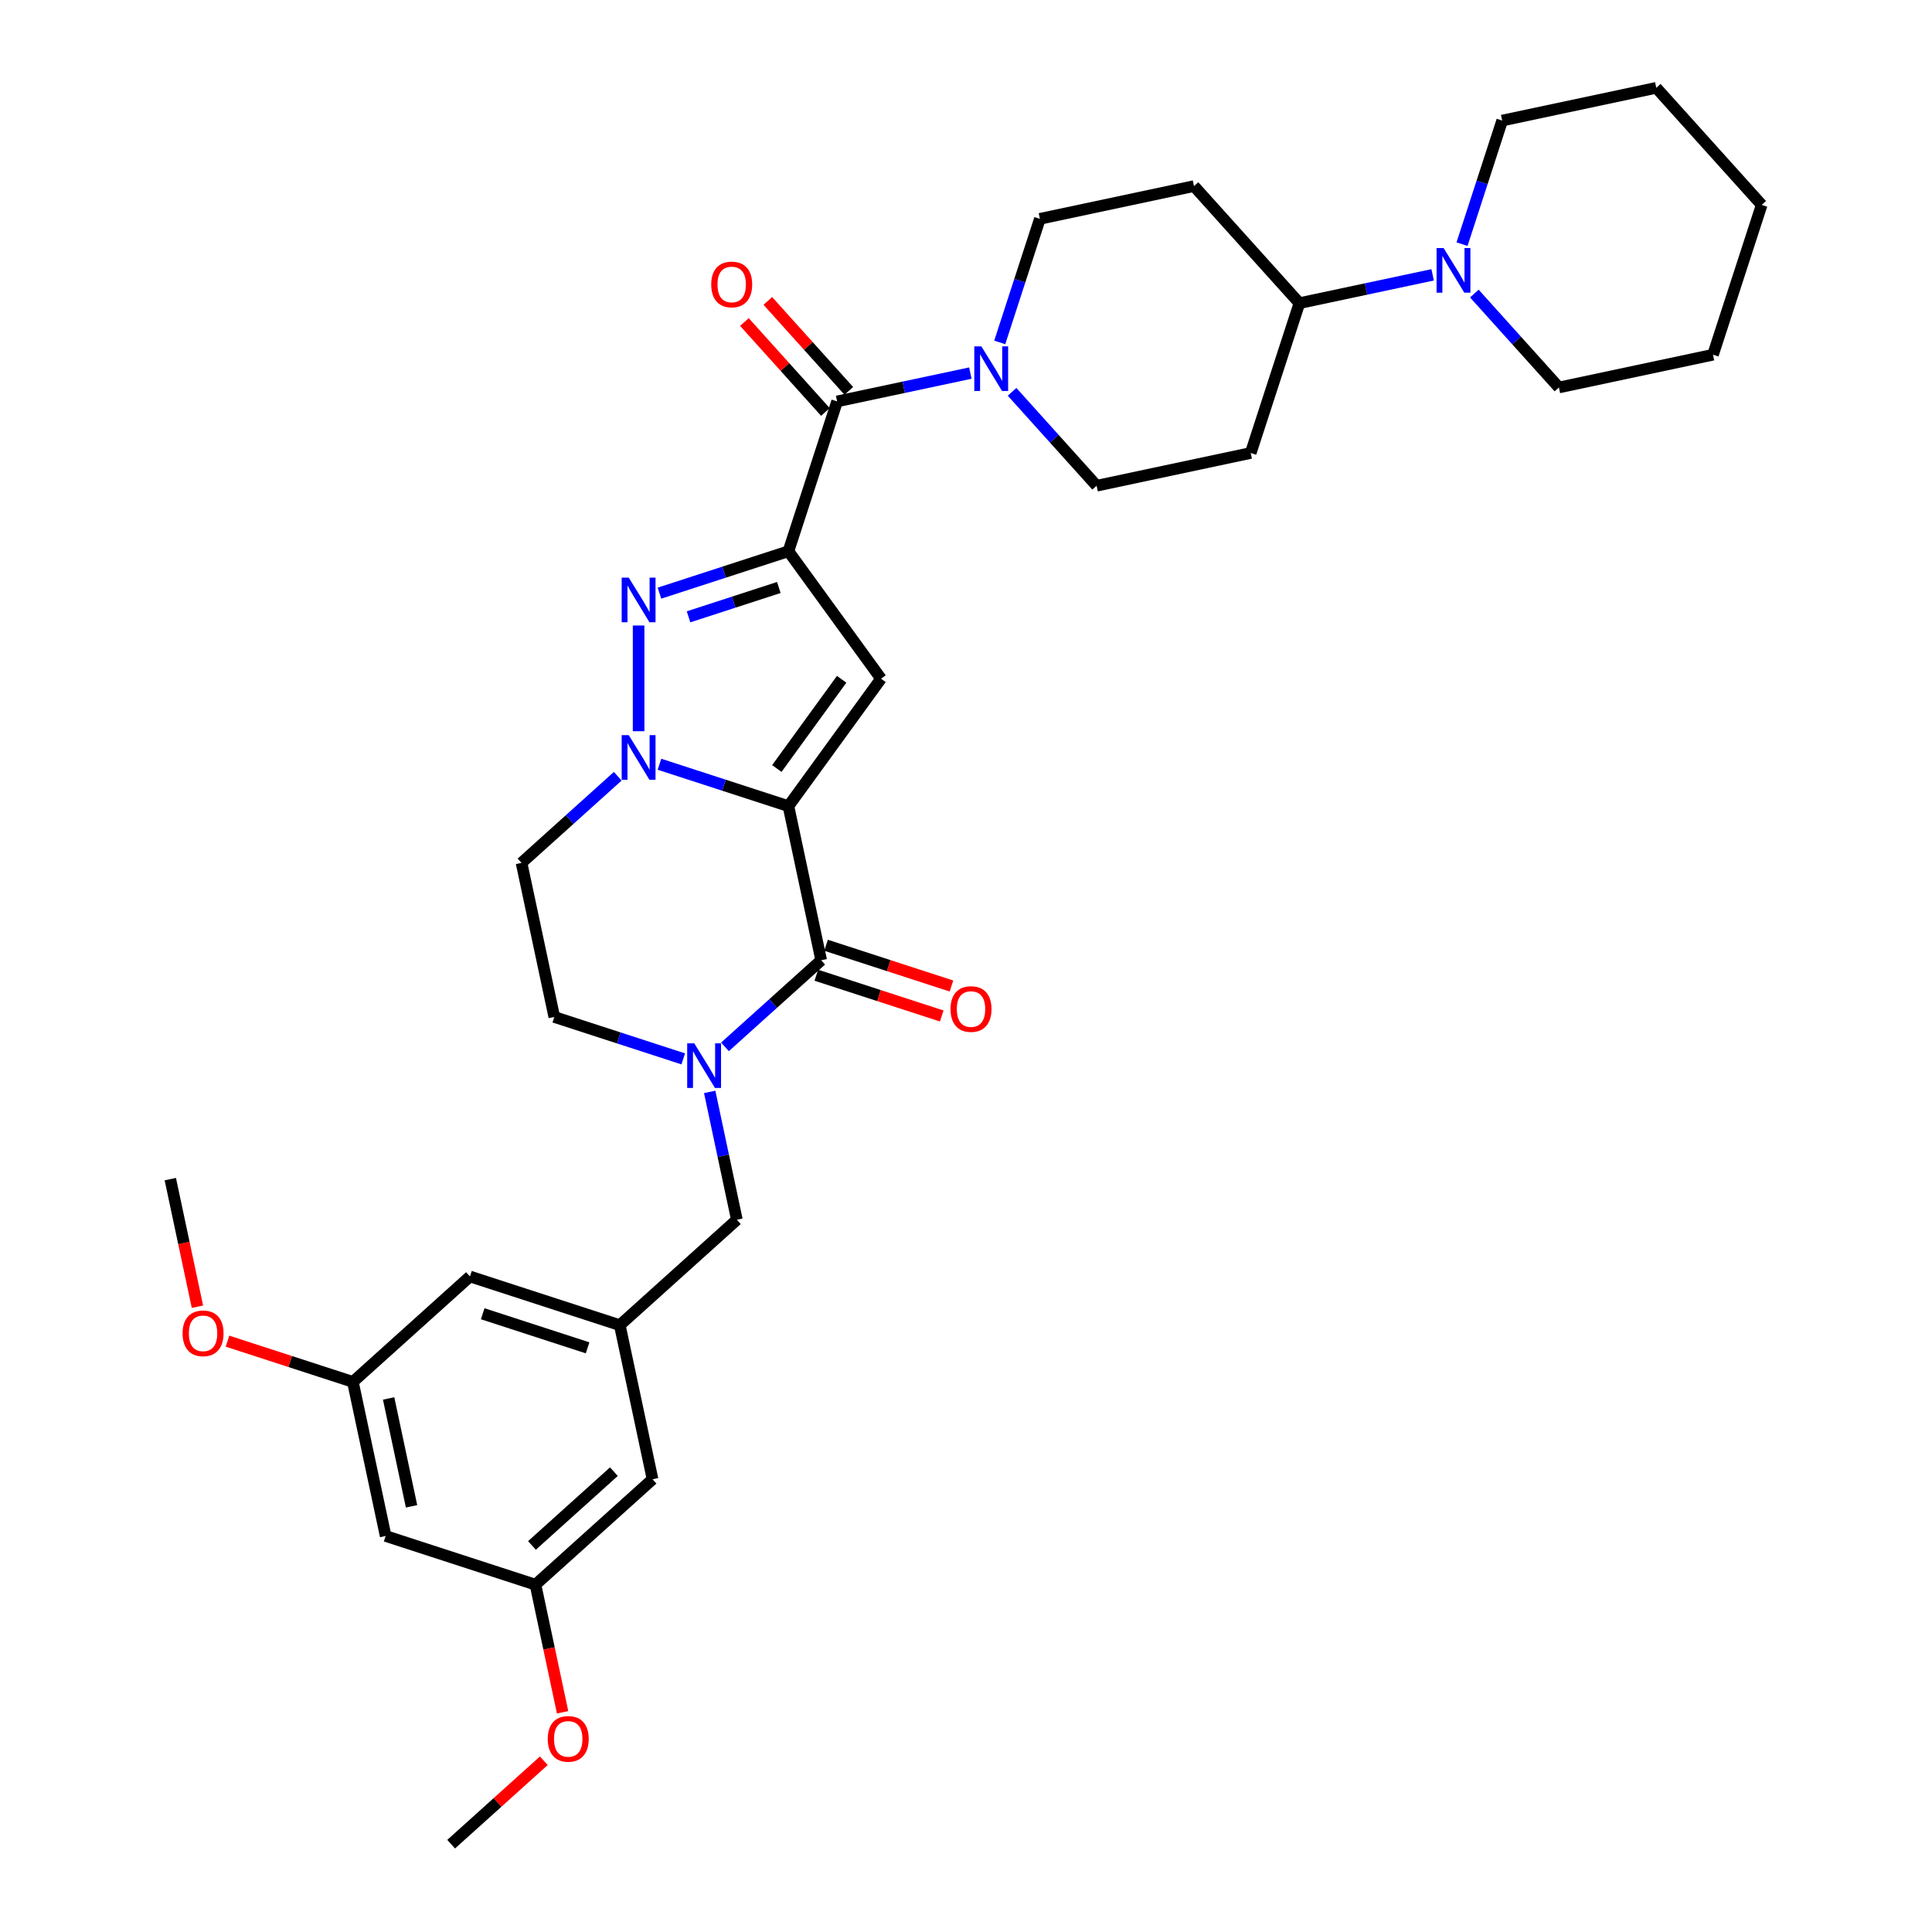 <?xml version='1.0' encoding='iso-8859-1'?>
<svg version='1.1' baseProfile='full'
              xmlns='http://www.w3.org/2000/svg'
                      xmlns:rdkit='http://www.rdkit.org/xml'
                      xmlns:xlink='http://www.w3.org/1999/xlink'
                  xml:space='preserve'
width='1000px' height='1000px' viewBox='0 0 1000 1000'>
<!-- END OF HEADER -->
<rect style='opacity:1.0;fill:#FFFFFF;stroke:none' width='1000' height='1000' x='0' y='0'> </rect>
<path class='bond-1' d='M 408.092,417.26 L 374.715,406.415' style='fill:none;fill-rule:evenodd;stroke:#000000;stroke-width:6px;stroke-linecap:butt;stroke-linejoin:miter;stroke-opacity:1' />
<path class='bond-1' d='M 374.715,406.415 L 341.337,395.57' style='fill:none;fill-rule:evenodd;stroke:#0000FF;stroke-width:6px;stroke-linecap:butt;stroke-linejoin:miter;stroke-opacity:1' />
<path class='bond-2' d='M 408.092,417.26 L 456.021,351.291' style='fill:none;fill-rule:evenodd;stroke:#000000;stroke-width:6px;stroke-linecap:butt;stroke-linejoin:miter;stroke-opacity:1' />
<path class='bond-2' d='M 402.088,397.779 L 435.638,351.601' style='fill:none;fill-rule:evenodd;stroke:#000000;stroke-width:6px;stroke-linecap:butt;stroke-linejoin:miter;stroke-opacity:1' />
<path class='bond-4' d='M 408.092,417.26 L 425.045,497.019' style='fill:none;fill-rule:evenodd;stroke:#000000;stroke-width:6px;stroke-linecap:butt;stroke-linejoin:miter;stroke-opacity:1' />
<path class='bond-0' d='M 408.092,285.323 L 456.021,351.291' style='fill:none;fill-rule:evenodd;stroke:#000000;stroke-width:6px;stroke-linecap:butt;stroke-linejoin:miter;stroke-opacity:1' />
<path class='bond-6' d='M 408.092,285.323 L 433.29,207.772' style='fill:none;fill-rule:evenodd;stroke:#000000;stroke-width:6px;stroke-linecap:butt;stroke-linejoin:miter;stroke-opacity:1' />
<path class='bond-34' d='M 408.092,285.323 L 374.715,296.168' style='fill:none;fill-rule:evenodd;stroke:#000000;stroke-width:6px;stroke-linecap:butt;stroke-linejoin:miter;stroke-opacity:1' />
<path class='bond-34' d='M 374.715,296.168 L 341.337,307.013' style='fill:none;fill-rule:evenodd;stroke:#0000FF;stroke-width:6px;stroke-linecap:butt;stroke-linejoin:miter;stroke-opacity:1' />
<path class='bond-34' d='M 403.118,304.086 L 379.754,311.678' style='fill:none;fill-rule:evenodd;stroke:#000000;stroke-width:6px;stroke-linecap:butt;stroke-linejoin:miter;stroke-opacity:1' />
<path class='bond-34' d='M 379.754,311.678 L 356.39,319.269' style='fill:none;fill-rule:evenodd;stroke:#0000FF;stroke-width:6px;stroke-linecap:butt;stroke-linejoin:miter;stroke-opacity:1' />
<path class='bond-3' d='M 330.541,378.477 L 330.541,323.766' style='fill:none;fill-rule:evenodd;stroke:#0000FF;stroke-width:6px;stroke-linecap:butt;stroke-linejoin:miter;stroke-opacity:1' />
<path class='bond-9' d='M 319.745,401.783 L 294.845,424.203' style='fill:none;fill-rule:evenodd;stroke:#0000FF;stroke-width:6px;stroke-linecap:butt;stroke-linejoin:miter;stroke-opacity:1' />
<path class='bond-9' d='M 294.845,424.203 L 269.944,446.624' style='fill:none;fill-rule:evenodd;stroke:#000000;stroke-width:6px;stroke-linecap:butt;stroke-linejoin:miter;stroke-opacity:1' />
<path class='bond-5' d='M 425.045,497.019 L 400.145,519.44' style='fill:none;fill-rule:evenodd;stroke:#000000;stroke-width:6px;stroke-linecap:butt;stroke-linejoin:miter;stroke-opacity:1' />
<path class='bond-5' d='M 400.145,519.44 L 375.244,541.86' style='fill:none;fill-rule:evenodd;stroke:#0000FF;stroke-width:6px;stroke-linecap:butt;stroke-linejoin:miter;stroke-opacity:1' />
<path class='bond-14' d='M 422.526,504.774 L 454.981,515.32' style='fill:none;fill-rule:evenodd;stroke:#000000;stroke-width:6px;stroke-linecap:butt;stroke-linejoin:miter;stroke-opacity:1' />
<path class='bond-14' d='M 454.981,515.32 L 487.437,525.865' style='fill:none;fill-rule:evenodd;stroke:#FF0000;stroke-width:6px;stroke-linecap:butt;stroke-linejoin:miter;stroke-opacity:1' />
<path class='bond-14' d='M 427.565,489.264 L 460.021,499.81' style='fill:none;fill-rule:evenodd;stroke:#000000;stroke-width:6px;stroke-linecap:butt;stroke-linejoin:miter;stroke-opacity:1' />
<path class='bond-14' d='M 460.021,499.81 L 492.477,510.355' style='fill:none;fill-rule:evenodd;stroke:#FF0000;stroke-width:6px;stroke-linecap:butt;stroke-linejoin:miter;stroke-opacity:1' />
<path class='bond-10' d='M 367.336,565.166 L 374.369,598.253' style='fill:none;fill-rule:evenodd;stroke:#0000FF;stroke-width:6px;stroke-linecap:butt;stroke-linejoin:miter;stroke-opacity:1' />
<path class='bond-10' d='M 374.369,598.253 L 381.402,631.341' style='fill:none;fill-rule:evenodd;stroke:#000000;stroke-width:6px;stroke-linecap:butt;stroke-linejoin:miter;stroke-opacity:1' />
<path class='bond-13' d='M 353.652,548.073 L 320.275,537.228' style='fill:none;fill-rule:evenodd;stroke:#0000FF;stroke-width:6px;stroke-linecap:butt;stroke-linejoin:miter;stroke-opacity:1' />
<path class='bond-13' d='M 320.275,537.228 L 286.898,526.383' style='fill:none;fill-rule:evenodd;stroke:#000000;stroke-width:6px;stroke-linecap:butt;stroke-linejoin:miter;stroke-opacity:1' />
<path class='bond-7' d='M 433.29,207.772 L 467.771,200.443' style='fill:none;fill-rule:evenodd;stroke:#000000;stroke-width:6px;stroke-linecap:butt;stroke-linejoin:miter;stroke-opacity:1' />
<path class='bond-7' d='M 467.771,200.443 L 502.253,193.114' style='fill:none;fill-rule:evenodd;stroke:#0000FF;stroke-width:6px;stroke-linecap:butt;stroke-linejoin:miter;stroke-opacity:1' />
<path class='bond-19' d='M 439.349,202.316 L 418.388,179.036' style='fill:none;fill-rule:evenodd;stroke:#000000;stroke-width:6px;stroke-linecap:butt;stroke-linejoin:miter;stroke-opacity:1' />
<path class='bond-19' d='M 418.388,179.036 L 397.426,155.756' style='fill:none;fill-rule:evenodd;stroke:#FF0000;stroke-width:6px;stroke-linecap:butt;stroke-linejoin:miter;stroke-opacity:1' />
<path class='bond-19' d='M 427.23,213.228 L 406.268,189.948' style='fill:none;fill-rule:evenodd;stroke:#000000;stroke-width:6px;stroke-linecap:butt;stroke-linejoin:miter;stroke-opacity:1' />
<path class='bond-19' d='M 406.268,189.948 L 385.307,166.668' style='fill:none;fill-rule:evenodd;stroke:#FF0000;stroke-width:6px;stroke-linecap:butt;stroke-linejoin:miter;stroke-opacity:1' />
<path class='bond-17' d='M 517.463,177.234 L 527.855,145.251' style='fill:none;fill-rule:evenodd;stroke:#0000FF;stroke-width:6px;stroke-linecap:butt;stroke-linejoin:miter;stroke-opacity:1' />
<path class='bond-17' d='M 527.855,145.251 L 538.247,113.268' style='fill:none;fill-rule:evenodd;stroke:#000000;stroke-width:6px;stroke-linecap:butt;stroke-linejoin:miter;stroke-opacity:1' />
<path class='bond-18' d='M 523.845,202.809 L 545.728,227.112' style='fill:none;fill-rule:evenodd;stroke:#0000FF;stroke-width:6px;stroke-linecap:butt;stroke-linejoin:miter;stroke-opacity:1' />
<path class='bond-18' d='M 545.728,227.112 L 567.611,251.416' style='fill:none;fill-rule:evenodd;stroke:#000000;stroke-width:6px;stroke-linecap:butt;stroke-linejoin:miter;stroke-opacity:1' />
<path class='bond-8' d='M 741.532,142.253 L 707.05,149.583' style='fill:none;fill-rule:evenodd;stroke:#0000FF;stroke-width:6px;stroke-linecap:butt;stroke-linejoin:miter;stroke-opacity:1' />
<path class='bond-8' d='M 707.05,149.583 L 672.568,156.912' style='fill:none;fill-rule:evenodd;stroke:#000000;stroke-width:6px;stroke-linecap:butt;stroke-linejoin:miter;stroke-opacity:1' />
<path class='bond-27' d='M 763.124,151.949 L 785.007,176.252' style='fill:none;fill-rule:evenodd;stroke:#0000FF;stroke-width:6px;stroke-linecap:butt;stroke-linejoin:miter;stroke-opacity:1' />
<path class='bond-27' d='M 785.007,176.252 L 806.89,200.556' style='fill:none;fill-rule:evenodd;stroke:#000000;stroke-width:6px;stroke-linecap:butt;stroke-linejoin:miter;stroke-opacity:1' />
<path class='bond-28' d='M 756.742,126.374 L 767.134,94.391' style='fill:none;fill-rule:evenodd;stroke:#0000FF;stroke-width:6px;stroke-linecap:butt;stroke-linejoin:miter;stroke-opacity:1' />
<path class='bond-28' d='M 767.134,94.391 L 777.526,62.408' style='fill:none;fill-rule:evenodd;stroke:#000000;stroke-width:6px;stroke-linecap:butt;stroke-linejoin:miter;stroke-opacity:1' />
<path class='bond-35' d='M 269.944,446.624 L 286.898,526.383' style='fill:none;fill-rule:evenodd;stroke:#000000;stroke-width:6px;stroke-linecap:butt;stroke-linejoin:miter;stroke-opacity:1' />
<path class='bond-11' d='M 381.402,631.341 L 320.805,685.903' style='fill:none;fill-rule:evenodd;stroke:#000000;stroke-width:6px;stroke-linecap:butt;stroke-linejoin:miter;stroke-opacity:1' />
<path class='bond-23' d='M 320.805,685.903 L 337.758,765.662' style='fill:none;fill-rule:evenodd;stroke:#000000;stroke-width:6px;stroke-linecap:butt;stroke-linejoin:miter;stroke-opacity:1' />
<path class='bond-24' d='M 320.805,685.903 L 243.254,660.705' style='fill:none;fill-rule:evenodd;stroke:#000000;stroke-width:6px;stroke-linecap:butt;stroke-linejoin:miter;stroke-opacity:1' />
<path class='bond-24' d='M 304.132,697.633 L 249.847,679.995' style='fill:none;fill-rule:evenodd;stroke:#000000;stroke-width:6px;stroke-linecap:butt;stroke-linejoin:miter;stroke-opacity:1' />
<path class='bond-12' d='M 672.568,156.912 L 618.006,96.315' style='fill:none;fill-rule:evenodd;stroke:#000000;stroke-width:6px;stroke-linecap:butt;stroke-linejoin:miter;stroke-opacity:1' />
<path class='bond-37' d='M 672.568,156.912 L 647.371,234.462' style='fill:none;fill-rule:evenodd;stroke:#000000;stroke-width:6px;stroke-linecap:butt;stroke-linejoin:miter;stroke-opacity:1' />
<path class='bond-15' d='M 647.371,234.462 L 567.611,251.416' style='fill:none;fill-rule:evenodd;stroke:#000000;stroke-width:6px;stroke-linecap:butt;stroke-linejoin:miter;stroke-opacity:1' />
<path class='bond-16' d='M 618.006,96.315 L 538.247,113.268' style='fill:none;fill-rule:evenodd;stroke:#000000;stroke-width:6px;stroke-linecap:butt;stroke-linejoin:miter;stroke-opacity:1' />
<path class='bond-20' d='M 199.61,795.026 L 182.657,715.267' style='fill:none;fill-rule:evenodd;stroke:#000000;stroke-width:6px;stroke-linecap:butt;stroke-linejoin:miter;stroke-opacity:1' />
<path class='bond-20' d='M 213.019,779.672 L 201.152,723.84' style='fill:none;fill-rule:evenodd;stroke:#000000;stroke-width:6px;stroke-linecap:butt;stroke-linejoin:miter;stroke-opacity:1' />
<path class='bond-36' d='M 199.61,795.026 L 277.161,820.224' style='fill:none;fill-rule:evenodd;stroke:#000000;stroke-width:6px;stroke-linecap:butt;stroke-linejoin:miter;stroke-opacity:1' />
<path class='bond-21' d='M 182.657,715.267 L 243.254,660.705' style='fill:none;fill-rule:evenodd;stroke:#000000;stroke-width:6px;stroke-linecap:butt;stroke-linejoin:miter;stroke-opacity:1' />
<path class='bond-25' d='M 182.657,715.267 L 150.201,704.721' style='fill:none;fill-rule:evenodd;stroke:#000000;stroke-width:6px;stroke-linecap:butt;stroke-linejoin:miter;stroke-opacity:1' />
<path class='bond-25' d='M 150.201,704.721 L 117.745,694.176' style='fill:none;fill-rule:evenodd;stroke:#FF0000;stroke-width:6px;stroke-linecap:butt;stroke-linejoin:miter;stroke-opacity:1' />
<path class='bond-22' d='M 277.161,820.224 L 337.758,765.662' style='fill:none;fill-rule:evenodd;stroke:#000000;stroke-width:6px;stroke-linecap:butt;stroke-linejoin:miter;stroke-opacity:1' />
<path class='bond-22' d='M 275.338,799.92 L 317.756,761.727' style='fill:none;fill-rule:evenodd;stroke:#000000;stroke-width:6px;stroke-linecap:butt;stroke-linejoin:miter;stroke-opacity:1' />
<path class='bond-26' d='M 277.161,820.224 L 284.18,853.246' style='fill:none;fill-rule:evenodd;stroke:#000000;stroke-width:6px;stroke-linecap:butt;stroke-linejoin:miter;stroke-opacity:1' />
<path class='bond-26' d='M 284.18,853.246 L 291.199,886.268' style='fill:none;fill-rule:evenodd;stroke:#FF0000;stroke-width:6px;stroke-linecap:butt;stroke-linejoin:miter;stroke-opacity:1' />
<path class='bond-30' d='M 102.191,676.354 L 95.172,643.332' style='fill:none;fill-rule:evenodd;stroke:#FF0000;stroke-width:6px;stroke-linecap:butt;stroke-linejoin:miter;stroke-opacity:1' />
<path class='bond-30' d='M 95.172,643.332 L 88.153,610.309' style='fill:none;fill-rule:evenodd;stroke:#000000;stroke-width:6px;stroke-linecap:butt;stroke-linejoin:miter;stroke-opacity:1' />
<path class='bond-29' d='M 281.475,911.364 L 257.496,932.955' style='fill:none;fill-rule:evenodd;stroke:#FF0000;stroke-width:6px;stroke-linecap:butt;stroke-linejoin:miter;stroke-opacity:1' />
<path class='bond-29' d='M 257.496,932.955 L 233.517,954.545' style='fill:none;fill-rule:evenodd;stroke:#000000;stroke-width:6px;stroke-linecap:butt;stroke-linejoin:miter;stroke-opacity:1' />
<path class='bond-32' d='M 806.89,200.556 L 886.649,183.602' style='fill:none;fill-rule:evenodd;stroke:#000000;stroke-width:6px;stroke-linecap:butt;stroke-linejoin:miter;stroke-opacity:1' />
<path class='bond-31' d='M 777.526,62.408 L 857.285,45.455' style='fill:none;fill-rule:evenodd;stroke:#000000;stroke-width:6px;stroke-linecap:butt;stroke-linejoin:miter;stroke-opacity:1' />
<path class='bond-33' d='M 857.285,45.455 L 911.847,106.052' style='fill:none;fill-rule:evenodd;stroke:#000000;stroke-width:6px;stroke-linecap:butt;stroke-linejoin:miter;stroke-opacity:1' />
<path class='bond-38' d='M 886.649,183.602 L 911.847,106.052' style='fill:none;fill-rule:evenodd;stroke:#000000;stroke-width:6px;stroke-linecap:butt;stroke-linejoin:miter;stroke-opacity:1' />
<path  class='atom-2' d='M 325.437 380.516
L 333.004 392.747
Q 333.754 393.954, 334.961 396.139
Q 336.168 398.324, 336.233 398.455
L 336.233 380.516
L 339.299 380.516
L 339.299 403.608
L 336.135 403.608
L 328.014 390.235
Q 327.068 388.67, 326.057 386.876
Q 325.078 385.082, 324.785 384.527
L 324.785 403.608
L 321.784 403.608
L 321.784 380.516
L 325.437 380.516
' fill='#0000FF'/>
<path  class='atom-4' d='M 325.437 298.974
L 333.004 311.205
Q 333.754 312.412, 334.961 314.597
Q 336.168 316.783, 336.233 316.913
L 336.233 298.974
L 339.299 298.974
L 339.299 322.067
L 336.135 322.067
L 328.014 308.694
Q 327.068 307.128, 326.057 305.334
Q 325.078 303.54, 324.785 302.986
L 324.785 322.067
L 321.784 322.067
L 321.784 298.974
L 325.437 298.974
' fill='#0000FF'/>
<path  class='atom-6' d='M 359.344 540.035
L 366.911 552.266
Q 367.661 553.473, 368.868 555.658
Q 370.075 557.843, 370.14 557.974
L 370.14 540.035
L 373.206 540.035
L 373.206 563.127
L 370.042 563.127
L 361.92 549.755
Q 360.975 548.189, 359.963 546.395
Q 358.985 544.601, 358.691 544.047
L 358.691 563.127
L 355.691 563.127
L 355.691 540.035
L 359.344 540.035
' fill='#0000FF'/>
<path  class='atom-8' d='M 507.945 179.273
L 515.512 191.504
Q 516.262 192.711, 517.469 194.896
Q 518.676 197.081, 518.741 197.212
L 518.741 179.273
L 521.807 179.273
L 521.807 202.365
L 518.643 202.365
L 510.521 188.992
Q 509.576 187.427, 508.564 185.633
Q 507.586 183.839, 507.292 183.284
L 507.292 202.365
L 504.292 202.365
L 504.292 179.273
L 507.945 179.273
' fill='#0000FF'/>
<path  class='atom-9' d='M 747.223 128.412
L 754.79 140.643
Q 755.541 141.85, 756.747 144.036
Q 757.954 146.221, 758.02 146.351
L 758.02 128.412
L 761.085 128.412
L 761.085 151.505
L 757.922 151.505
L 749.8 138.132
Q 748.854 136.566, 747.843 134.772
Q 746.865 132.979, 746.571 132.424
L 746.571 151.505
L 743.57 151.505
L 743.57 128.412
L 747.223 128.412
' fill='#0000FF'/>
<path  class='atom-15' d='M 491.995 522.282
Q 491.995 516.737, 494.735 513.639
Q 497.475 510.54, 502.596 510.54
Q 507.717 510.54, 510.456 513.639
Q 513.196 516.737, 513.196 522.282
Q 513.196 527.892, 510.424 531.089
Q 507.651 534.252, 502.596 534.252
Q 497.508 534.252, 494.735 531.089
Q 491.995 527.925, 491.995 522.282
M 502.596 531.643
Q 506.118 531.643, 508.01 529.295
Q 509.935 526.914, 509.935 522.282
Q 509.935 517.748, 508.01 515.465
Q 506.118 513.149, 502.596 513.149
Q 499.073 513.149, 497.149 515.433
Q 495.257 517.716, 495.257 522.282
Q 495.257 526.946, 497.149 529.295
Q 499.073 531.643, 502.596 531.643
' fill='#FF0000'/>
<path  class='atom-20' d='M 368.127 147.24
Q 368.127 141.695, 370.867 138.597
Q 373.607 135.498, 378.728 135.498
Q 383.849 135.498, 386.588 138.597
Q 389.328 141.695, 389.328 147.24
Q 389.328 152.85, 386.556 156.047
Q 383.783 159.211, 378.728 159.211
Q 373.64 159.211, 370.867 156.047
Q 368.127 152.883, 368.127 147.24
M 378.728 156.601
Q 382.25 156.601, 384.142 154.253
Q 386.066 151.872, 386.066 147.24
Q 386.066 142.707, 384.142 140.423
Q 382.25 138.108, 378.728 138.108
Q 375.205 138.108, 373.281 140.391
Q 371.389 142.674, 371.389 147.24
Q 371.389 151.904, 373.281 154.253
Q 375.205 156.601, 378.728 156.601
' fill='#FF0000'/>
<path  class='atom-26' d='M 94.506 690.134
Q 94.506 684.589, 97.246 681.491
Q 99.986 678.392, 105.106 678.392
Q 110.227 678.392, 112.967 681.491
Q 115.707 684.589, 115.707 690.134
Q 115.707 695.744, 112.934 698.941
Q 110.162 702.105, 105.106 702.105
Q 100.018 702.105, 97.246 698.941
Q 94.506 695.777, 94.506 690.134
M 105.106 699.495
Q 108.629 699.495, 110.521 697.147
Q 112.445 694.766, 112.445 690.134
Q 112.445 685.601, 110.521 683.317
Q 108.629 681.002, 105.106 681.002
Q 101.584 681.002, 99.659 683.285
Q 97.768 685.568, 97.768 690.134
Q 97.768 694.798, 99.659 697.147
Q 101.584 699.495, 105.106 699.495
' fill='#FF0000'/>
<path  class='atom-27' d='M 283.514 900.049
Q 283.514 894.504, 286.254 891.405
Q 288.993 888.307, 294.114 888.307
Q 299.235 888.307, 301.975 891.405
Q 304.715 894.504, 304.715 900.049
Q 304.715 905.659, 301.942 908.855
Q 299.17 912.019, 294.114 912.019
Q 289.026 912.019, 286.254 908.855
Q 283.514 905.691, 283.514 900.049
M 294.114 909.41
Q 297.637 909.41, 299.529 907.061
Q 301.453 904.68, 301.453 900.049
Q 301.453 895.515, 299.529 893.232
Q 297.637 890.916, 294.114 890.916
Q 290.592 890.916, 288.667 893.199
Q 286.776 895.482, 286.776 900.049
Q 286.776 904.713, 288.667 907.061
Q 290.592 909.41, 294.114 909.41
' fill='#FF0000'/>
</svg>
